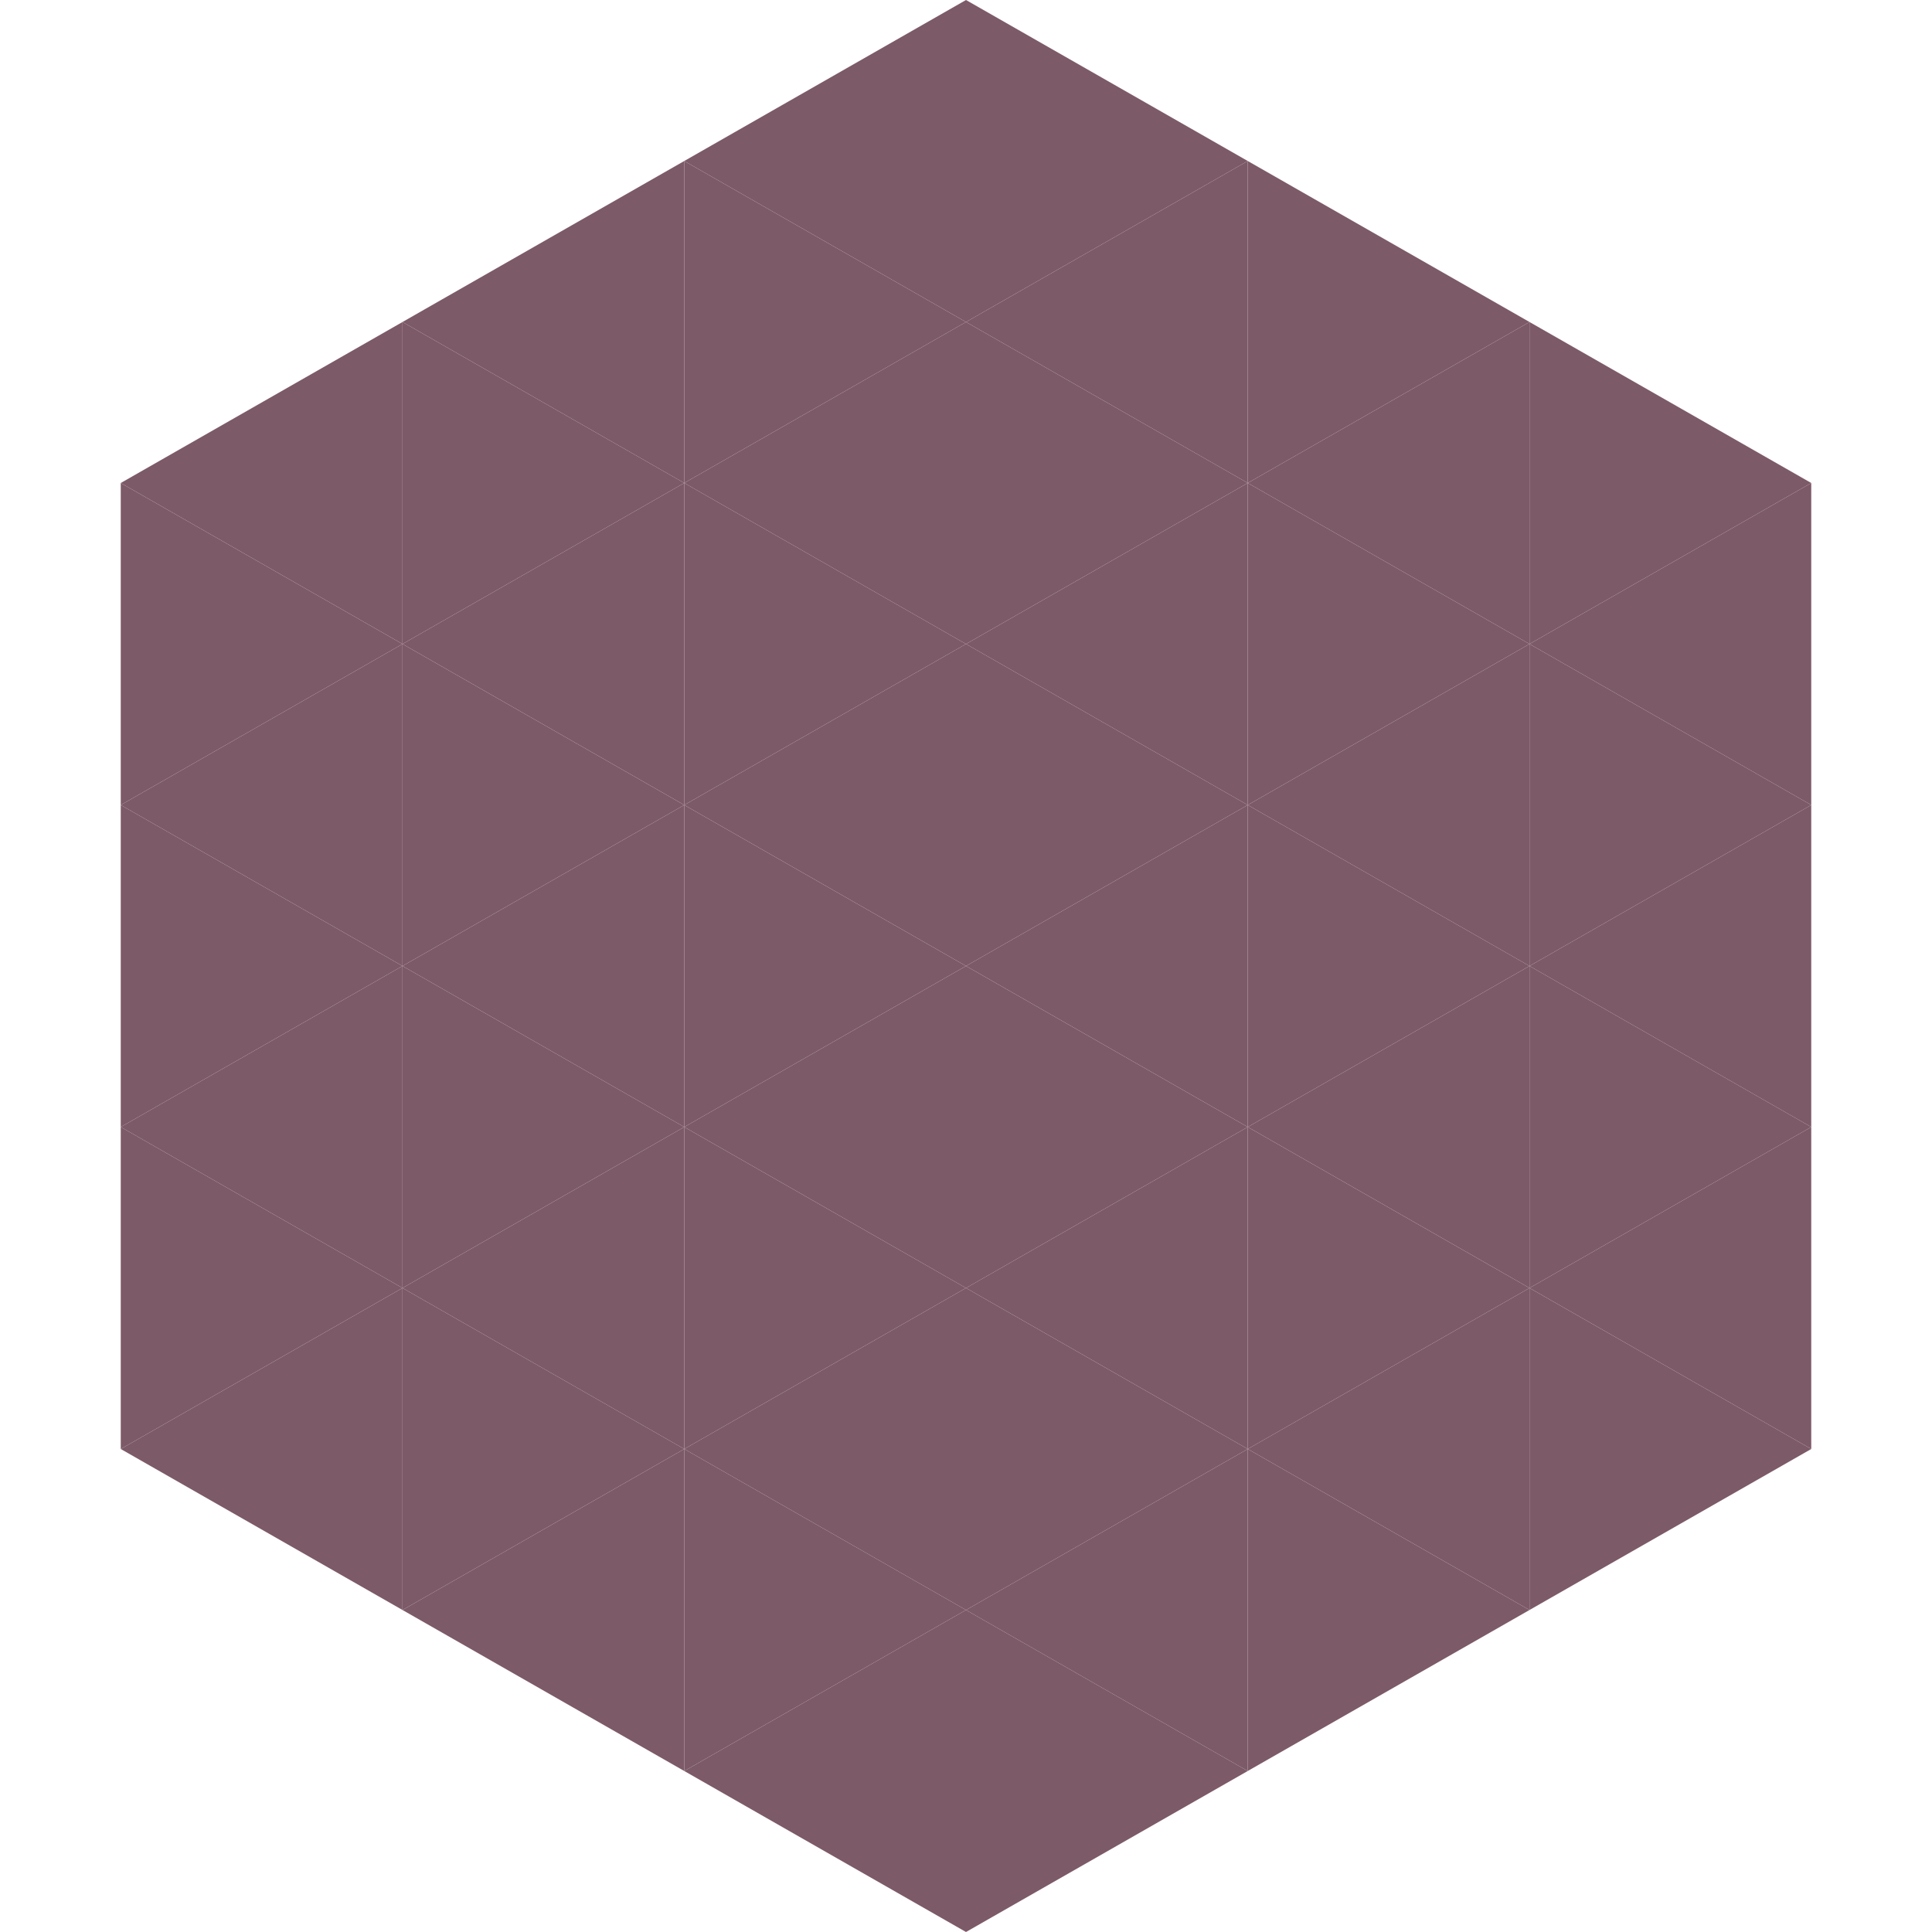 <?xml version="1.0"?>
<!-- Generated by SVGo -->
<svg width="240" height="240"
     xmlns="http://www.w3.org/2000/svg"
     xmlns:xlink="http://www.w3.org/1999/xlink">
<polygon points="50,40 15,60 50,80" style="fill:rgb(125,90,104)" />
<polygon points="190,40 225,60 190,80" style="fill:rgb(125,90,104)" />
<polygon points="15,60 50,80 15,100" style="fill:rgb(125,90,104)" />
<polygon points="225,60 190,80 225,100" style="fill:rgb(125,90,104)" />
<polygon points="50,80 15,100 50,120" style="fill:rgb(125,90,104)" />
<polygon points="190,80 225,100 190,120" style="fill:rgb(125,90,104)" />
<polygon points="15,100 50,120 15,140" style="fill:rgb(125,90,104)" />
<polygon points="225,100 190,120 225,140" style="fill:rgb(125,90,104)" />
<polygon points="50,120 15,140 50,160" style="fill:rgb(125,90,104)" />
<polygon points="190,120 225,140 190,160" style="fill:rgb(125,90,104)" />
<polygon points="15,140 50,160 15,180" style="fill:rgb(125,90,104)" />
<polygon points="225,140 190,160 225,180" style="fill:rgb(125,90,104)" />
<polygon points="50,160 15,180 50,200" style="fill:rgb(125,90,104)" />
<polygon points="190,160 225,180 190,200" style="fill:rgb(125,90,104)" />
<polygon points="15,180 50,200 15,220" style="fill:rgb(255,255,255); fill-opacity:0" />
<polygon points="225,180 190,200 225,220" style="fill:rgb(255,255,255); fill-opacity:0" />
<polygon points="50,0 85,20 50,40" style="fill:rgb(255,255,255); fill-opacity:0" />
<polygon points="190,0 155,20 190,40" style="fill:rgb(255,255,255); fill-opacity:0" />
<polygon points="85,20 50,40 85,60" style="fill:rgb(125,90,104)" />
<polygon points="155,20 190,40 155,60" style="fill:rgb(125,90,104)" />
<polygon points="50,40 85,60 50,80" style="fill:rgb(125,90,104)" />
<polygon points="190,40 155,60 190,80" style="fill:rgb(125,90,104)" />
<polygon points="85,60 50,80 85,100" style="fill:rgb(125,90,104)" />
<polygon points="155,60 190,80 155,100" style="fill:rgb(125,90,104)" />
<polygon points="50,80 85,100 50,120" style="fill:rgb(125,90,104)" />
<polygon points="190,80 155,100 190,120" style="fill:rgb(125,90,104)" />
<polygon points="85,100 50,120 85,140" style="fill:rgb(125,90,104)" />
<polygon points="155,100 190,120 155,140" style="fill:rgb(125,90,104)" />
<polygon points="50,120 85,140 50,160" style="fill:rgb(125,90,104)" />
<polygon points="190,120 155,140 190,160" style="fill:rgb(125,90,104)" />
<polygon points="85,140 50,160 85,180" style="fill:rgb(125,90,104)" />
<polygon points="155,140 190,160 155,180" style="fill:rgb(125,90,104)" />
<polygon points="50,160 85,180 50,200" style="fill:rgb(125,90,104)" />
<polygon points="190,160 155,180 190,200" style="fill:rgb(125,90,104)" />
<polygon points="85,180 50,200 85,220" style="fill:rgb(125,90,104)" />
<polygon points="155,180 190,200 155,220" style="fill:rgb(125,90,104)" />
<polygon points="120,0 85,20 120,40" style="fill:rgb(125,90,104)" />
<polygon points="120,0 155,20 120,40" style="fill:rgb(125,90,104)" />
<polygon points="85,20 120,40 85,60" style="fill:rgb(125,90,104)" />
<polygon points="155,20 120,40 155,60" style="fill:rgb(125,90,104)" />
<polygon points="120,40 85,60 120,80" style="fill:rgb(125,90,104)" />
<polygon points="120,40 155,60 120,80" style="fill:rgb(125,90,104)" />
<polygon points="85,60 120,80 85,100" style="fill:rgb(125,90,104)" />
<polygon points="155,60 120,80 155,100" style="fill:rgb(125,90,104)" />
<polygon points="120,80 85,100 120,120" style="fill:rgb(125,90,104)" />
<polygon points="120,80 155,100 120,120" style="fill:rgb(125,90,104)" />
<polygon points="85,100 120,120 85,140" style="fill:rgb(125,90,104)" />
<polygon points="155,100 120,120 155,140" style="fill:rgb(125,90,104)" />
<polygon points="120,120 85,140 120,160" style="fill:rgb(125,90,104)" />
<polygon points="120,120 155,140 120,160" style="fill:rgb(125,90,104)" />
<polygon points="85,140 120,160 85,180" style="fill:rgb(125,90,104)" />
<polygon points="155,140 120,160 155,180" style="fill:rgb(125,90,104)" />
<polygon points="120,160 85,180 120,200" style="fill:rgb(125,90,104)" />
<polygon points="120,160 155,180 120,200" style="fill:rgb(125,90,104)" />
<polygon points="85,180 120,200 85,220" style="fill:rgb(125,90,104)" />
<polygon points="155,180 120,200 155,220" style="fill:rgb(125,90,104)" />
<polygon points="120,200 85,220 120,240" style="fill:rgb(125,90,104)" />
<polygon points="120,200 155,220 120,240" style="fill:rgb(125,90,104)" />
<polygon points="85,220 120,240 85,260" style="fill:rgb(255,255,255); fill-opacity:0" />
<polygon points="155,220 120,240 155,260" style="fill:rgb(255,255,255); fill-opacity:0" />
</svg>
